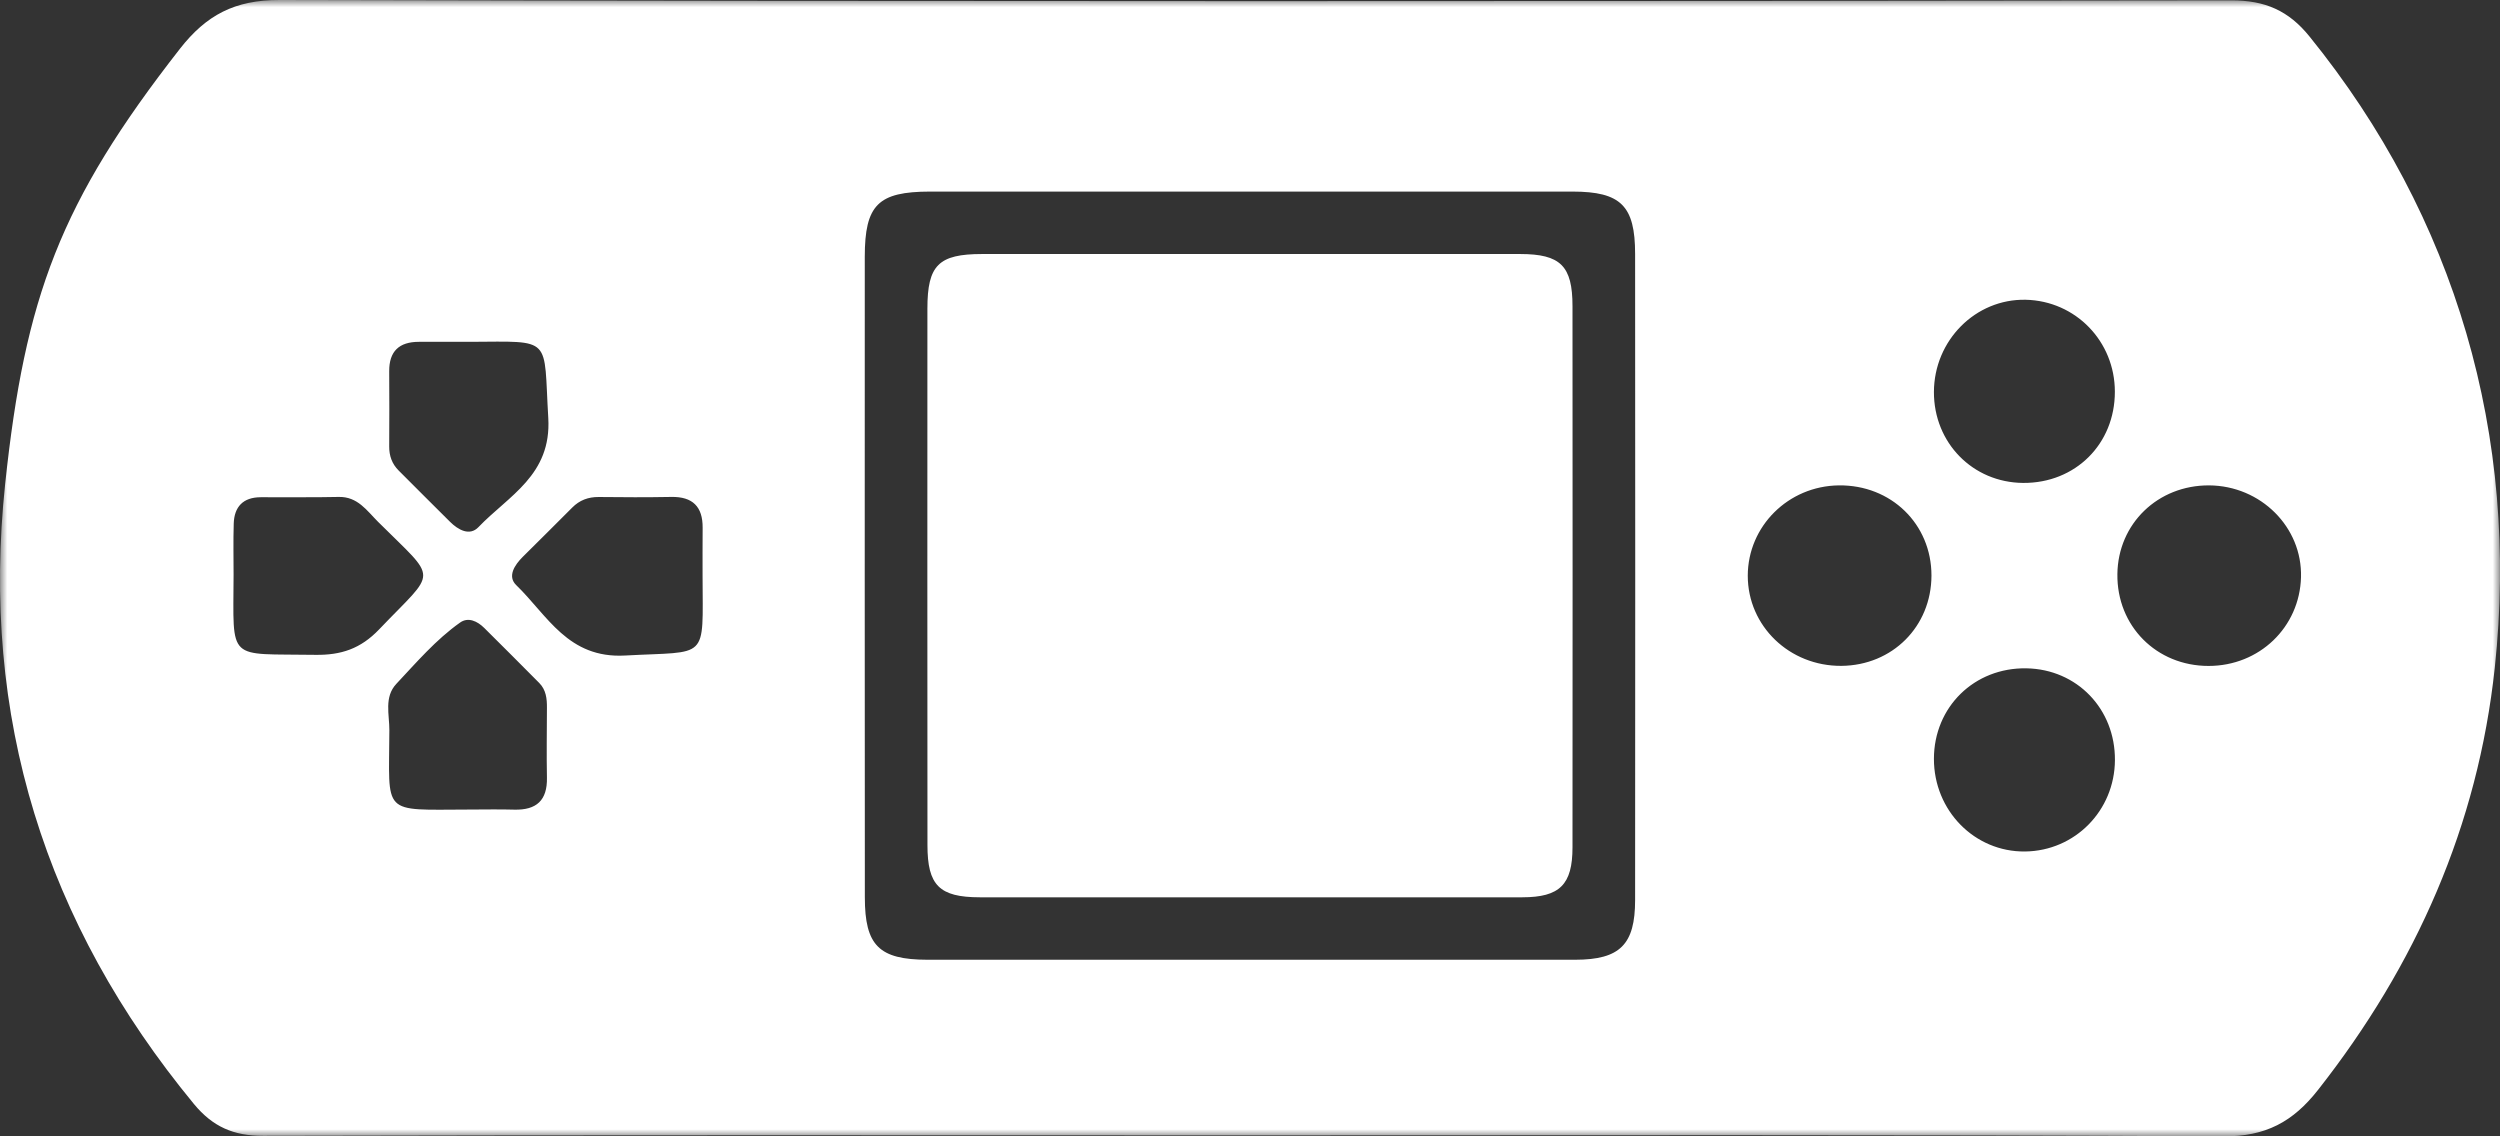 <?xml version="1.0" encoding="UTF-8"?>
<svg width="176px" height="80px" viewBox="0 0 176 80" version="1.1" xmlns="http://www.w3.org/2000/svg" xmlns:xlink="http://www.w3.org/1999/xlink">
    <rect x="0" y="0" width="176" height="80" fill="#333333" stroke="none"/>
    <title>playstation-portable</title>
    <defs>
        <polygon id="path-1" points="-1.92438056e-15 0 176 0 176 80 -1.92438056e-15 80"></polygon>
    </defs>
    <g id="sellshark" stroke="none" stroke-width="1" fill="none" fill-rule="evenodd">
        <g id="playstation-portable">
            <g id="Group-3">
                <mask id="mask-2" fill="white">
                    <use xlink:href="#path-1"></use>
                </mask>
                <g id="Clip-2"></g>
                <path d="M155.483,46.882 C151.811,46.882 149.017,44.068 149.064,40.414 C149.106,36.865 151.916,34.155 155.52,34.171 C159.16,34.192 162.091,37.117 161.991,40.64 C161.891,44.162 159.06,46.882 155.483,46.882 M142.567,59.945 C139.011,59.986 136.143,57.067 136.148,53.419 C136.154,49.765 138.995,46.987 142.662,47.05 C146.223,47.113 148.917,49.912 148.891,53.518 C148.87,57.067 146.076,59.903 142.567,59.945 M129.635,46.877 C125.98,46.903 123.043,44.078 123.043,40.529 C123.049,37.043 125.896,34.218 129.446,34.171 C133.133,34.123 135.98,36.896 135.975,40.524 C135.965,44.104 133.228,46.846 129.635,46.877 M142.609,21.103 C146.123,21.182 148.886,24.028 148.886,27.577 C148.891,31.256 146.107,34.024 142.43,33.998 C138.88,33.971 136.138,31.172 136.148,27.592 C136.159,23.96 139.079,21.03 142.609,21.103 M115.112,63.362 C115.112,66.497 114.046,67.561 110.9,67.566 C95.694,67.572 80.493,67.572 65.287,67.566 C61.878,67.561 60.885,66.56 60.885,63.173 C60.875,48.14 60.875,33.101 60.88,18.068 C60.885,14.42 61.815,13.492 65.476,13.487 C72.982,13.481 80.488,13.487 87.999,13.487 C95.568,13.487 103.136,13.481 110.711,13.487 C114.109,13.492 115.112,14.483 115.112,17.88 C115.123,33.039 115.123,48.203 115.112,63.362 M44.004,46.149 C39.98,46.369 38.546,43.323 36.34,41.19 C35.705,40.571 36.23,39.774 36.802,39.203 C37.963,38.05 39.129,36.896 40.285,35.733 C40.8,35.214 41.409,34.984 42.15,34.989 C43.851,35.01 45.558,35.015 47.26,34.984 C48.762,34.957 49.477,35.67 49.466,37.153 C49.456,38.286 49.461,39.418 49.461,40.545 C49.472,46.578 49.928,45.823 44.004,46.149 M38.504,54.739 C38.541,56.344 37.769,57.041 36.198,56.999 C35.127,56.967 34.055,56.993 32.984,56.993 C26.781,57.009 27.395,57.439 27.411,51.406 C27.416,50.305 27.028,49.074 27.905,48.14 C29.323,46.631 30.683,45.037 32.385,43.832 C32.963,43.418 33.609,43.732 34.092,44.209 C35.39,45.493 36.676,46.788 37.963,48.082 C38.447,48.57 38.51,49.194 38.504,49.834 C38.499,51.468 38.473,53.104 38.504,54.739 M22.19,46.101 C15.929,45.997 16.428,46.678 16.444,40.461 C16.444,39.266 16.417,38.071 16.454,36.875 C16.486,35.675 17.116,35.01 18.35,35.005 C20.178,34.994 22.011,35.026 23.839,34.984 C25.179,34.952 25.83,35.953 26.613,36.734 C30.888,40.996 30.788,40.015 26.691,44.309 C25.389,45.671 24.018,46.128 22.19,46.101 M27.4,26.141 C27.39,24.73 28.099,24.065 29.491,24.065 L33.084,24.065 C38.977,24.039 38.252,23.646 38.599,29.427 C38.835,33.453 35.804,34.895 33.682,37.111 C33.063,37.757 32.259,37.31 31.676,36.729 C30.468,35.534 29.27,34.328 28.068,33.128 C27.595,32.656 27.395,32.09 27.4,31.424 C27.411,29.663 27.411,27.901 27.4,26.141 M162.584,2.563 C161.119,0.749 159.464,0.021 157.074,0.026 C111.273,0.094 65.476,0.11 19.674,4.8017654e-14 C16.523,-0.005 14.521,1.064 12.672,3.428 C4.217,14.246 1.764,20.915 0.366,34.04 C-1.383,50.457 3.155,64.987 13.655,77.725 C14.978,79.324 16.444,79.968 18.534,79.963 C41.687,79.905 64.84,79.926 87.993,79.932 C110.826,79.932 133.664,79.874 156.502,80 C159.512,80.021 161.429,78.973 163.194,76.724 C170.09,67.944 174.439,58.131 175.632,47.013 C177.381,30.737 172.884,15.264 162.584,2.563" id="Fill-1" fill="#FFFFFF" mask="url(#mask-2)"></path>
            </g>
            <path d="M110.704,21.562 C110.713,34.256 110.713,46.955 110.704,59.649 C110.704,62.275 109.811,63.166 107.176,63.17 C94.443,63.175 81.713,63.175 68.979,63.17 C66.124,63.166 65.293,62.328 65.293,59.492 C65.284,46.903 65.284,34.309 65.289,21.719 C65.293,18.665 66.072,17.887 69.138,17.883 C75.423,17.879 81.709,17.883 87.998,17.883 C94.337,17.883 100.675,17.879 107.018,17.883 C109.864,17.887 110.704,18.717 110.704,21.562" id="Fill-4" fill="#FFFFFF"></path>
        </g>
    </g>
</svg>